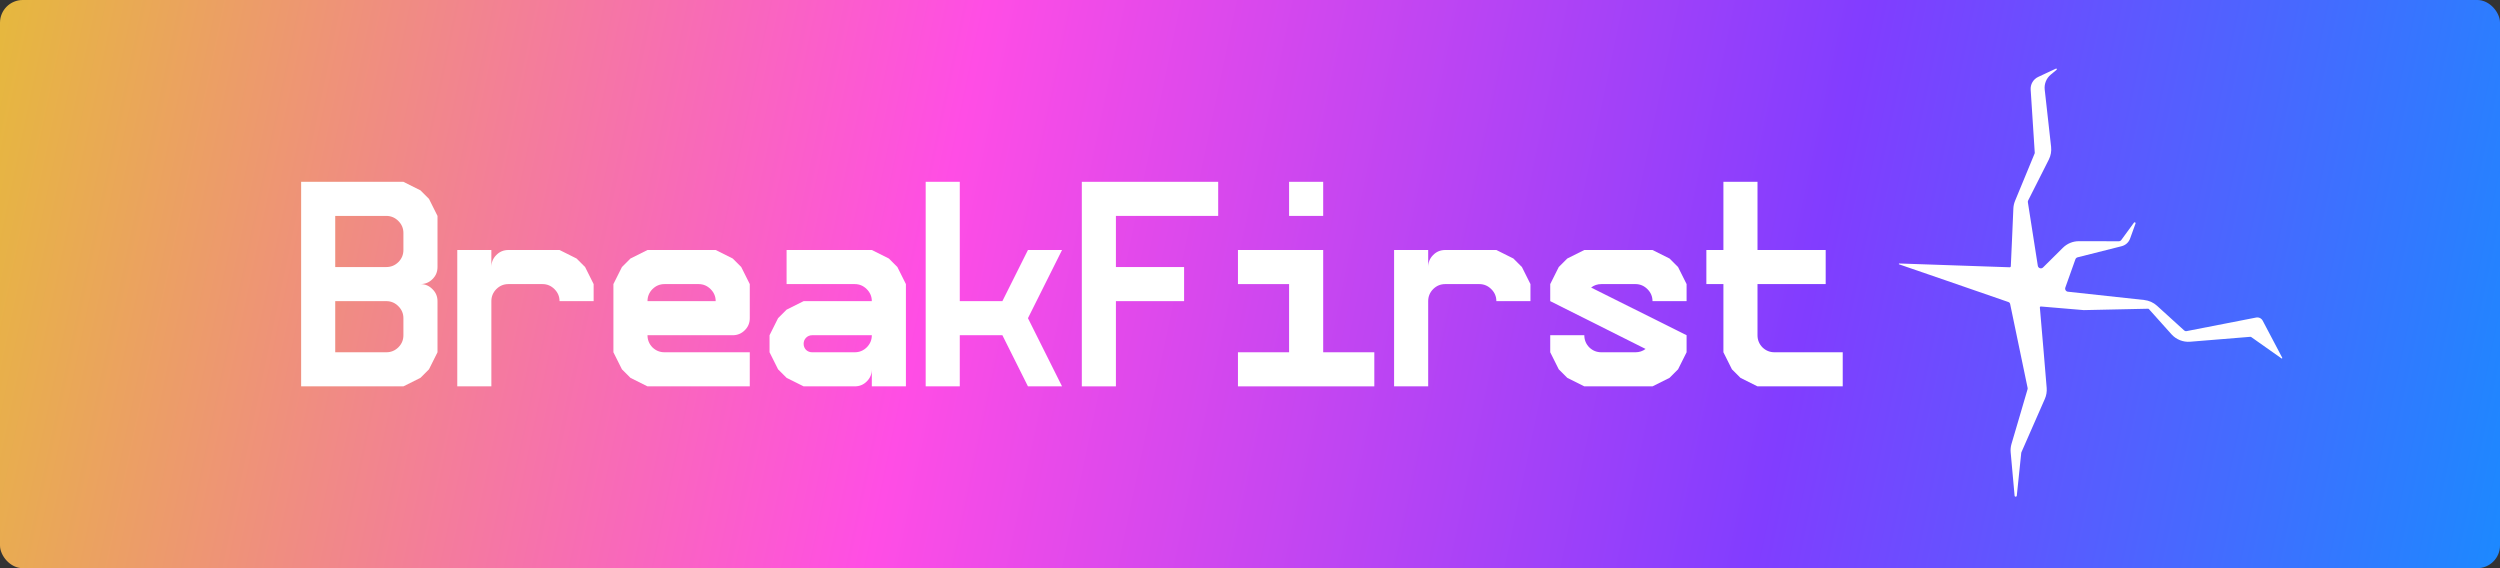 <?xml version="1.0" encoding="UTF-8"?> <svg xmlns="http://www.w3.org/2000/svg" width="440" height="100" viewBox="0 0 440 100" fill="none"><rect x="0" y="0" width="440" height="100" fill="#333333" stroke="none"/> <g clip-path="url(#clip0_10_264)"> <rect width="440" height="100" rx="4" fill="url(#paint0_linear_10_264)"></rect> <path d="M68 62C68.812 62 69.516 61.711 70.109 61.133C70.703 60.539 71 59.828 71 59V56C71 55.188 70.703 54.484 70.109 53.891C69.516 53.297 68.812 53 68 53H59V62H68ZM68 47C68.812 47 69.516 46.711 70.109 46.133C70.703 45.539 71 44.828 71 44V41C71 40.188 70.703 39.484 70.109 38.891C69.516 38.297 68.812 38 68 38H59V47H68ZM53 68V32H71L74 33.5L75.5 35L77 38V47C77 47.844 76.703 48.555 76.109 49.133C75.531 49.711 74.828 50 74 50C74.828 50 75.531 50.297 76.109 50.891C76.703 51.469 77 52.172 77 53V62L75.5 65L74 66.5L71 68H53Z" fill="white"></path> <path d="M80.48 68V44H86.48V47C86.48 46.172 86.769 45.469 87.347 44.891C87.925 44.297 88.636 44 89.48 44H98.48L101.48 45.5L102.98 47L104.48 50V53H98.48C98.48 52.188 98.183 51.484 97.589 50.891C96.996 50.297 96.293 50 95.48 50H89.48C88.652 50 87.941 50.297 87.347 50.891C86.769 51.484 86.48 52.188 86.48 53V68H80.48Z" fill="white"></path> <path d="M125.96 53C125.96 52.188 125.663 51.484 125.069 50.891C124.476 50.297 123.772 50 122.96 50H116.96C116.132 50 115.421 50.297 114.827 50.891C114.249 51.484 113.96 52.188 113.96 53H125.96ZM113.96 68L110.96 66.5L109.46 65L107.96 62V50L109.46 47L110.96 45.5L113.96 44H125.96L128.96 45.5L130.46 47L131.96 50V56C131.96 56.844 131.663 57.555 131.069 58.133C130.491 58.711 129.788 59 128.96 59H113.96C113.96 59.828 114.249 60.539 114.827 61.133C115.421 61.711 116.132 62 116.96 62H131.96V68H113.96Z" fill="white"></path> <path d="M150.44 62C151.253 62 151.956 61.711 152.549 61.133C153.143 60.539 153.44 59.828 153.44 59H142.94C142.518 59 142.159 59.148 141.862 59.445C141.581 59.742 141.44 60.094 141.44 60.5C141.44 60.922 141.581 61.281 141.862 61.578C142.159 61.859 142.518 62 142.94 62H150.44ZM141.44 68L138.44 66.5L136.94 65L135.44 62V59L136.94 56L138.44 54.5L141.44 53H153.44C153.44 52.188 153.143 51.484 152.549 50.891C151.956 50.297 151.253 50 150.44 50H138.44V44H153.44L156.44 45.5L157.94 47L159.44 50V68H153.44V65C153.44 65.844 153.143 66.555 152.549 67.133C151.971 67.711 151.268 68 150.44 68H141.44Z" fill="white"></path> <path d="M162.92 68V32H168.92V53H176.42L180.92 44H186.92L180.92 56L186.92 68H180.92L176.42 59H168.92V68H162.92Z" fill="white"></path> <path d="M190.4 68V32H214.4V38H196.4V47H208.4V53H196.4V68H190.4Z" fill="white"></path> <path d="M217.88 68V62H226.88V50H217.88V44H232.88V62H241.88V68H217.88ZM226.88 38V32H232.88V38H226.88Z" fill="white"></path> <path d="M245.36 68V44H251.36V47C251.36 46.172 251.649 45.469 252.227 44.891C252.805 44.297 253.516 44 254.36 44H263.36L266.36 45.5L267.86 47L269.36 50V53H263.36C263.36 52.188 263.063 51.484 262.469 50.891C261.876 50.297 261.173 50 260.36 50H254.36C253.532 50 252.821 50.297 252.227 50.891C251.649 51.484 251.36 52.188 251.36 53V68H245.36Z" fill="white"></path> <path d="M278.84 68L275.84 66.5L274.34 65L272.84 62V59H278.84C278.84 59.828 279.129 60.539 279.707 61.133C280.301 61.711 281.012 62 281.84 62H287.84C288.512 62 289.106 61.805 289.621 61.414L272.84 53V50L274.34 47L275.84 45.5L278.84 44H290.84L293.84 45.5L295.34 47L296.84 50V53H290.84C290.84 52.188 290.543 51.484 289.949 50.891C289.356 50.297 288.652 50 287.84 50H281.84C281.152 50 280.551 50.203 280.035 50.609L296.84 59V62L295.34 65L293.84 66.5L290.84 68H278.84Z" fill="white"></path> <path d="M309.32 68L306.32 66.5L304.82 65L303.32 62V50H300.32V44H303.32V32H309.32V44H321.32V50H309.32V59C309.32 59.828 309.609 60.539 310.187 61.133C310.781 61.711 311.492 62 312.32 62H324.32V68H309.32Z" fill="white"></path> <path d="M366.752 54.58L378.065 54.336V54.336C378.119 54.335 378.171 54.358 378.207 54.398L378.208 54.399L382.173 58.826C383.008 59.758 384.231 60.245 385.478 60.143L396.036 59.281V59.281C396.108 59.276 396.179 59.295 396.237 59.336L401.508 63.055C401.513 63.059 401.518 63.063 401.523 63.068V63.068C401.597 63.147 401.724 63.057 401.673 62.961L398.236 56.441C398.015 56.022 397.545 55.797 397.079 55.888L391.503 56.978L384.832 58.277V58.277C384.683 58.306 384.529 58.262 384.417 58.16L384.415 58.158L379.636 53.816C379.01 53.246 378.219 52.89 377.378 52.799L363.953 51.342V51.342C363.602 51.304 363.38 50.944 363.498 50.611V50.611L365.268 45.642V45.642C365.33 45.467 365.478 45.333 365.658 45.288V45.288L373.41 43.332C374.099 43.158 374.656 42.654 374.898 41.986L375.853 39.337C375.891 39.233 375.814 39.123 375.704 39.123V39.123C375.653 39.123 375.605 39.148 375.575 39.189L373.347 42.241C373.246 42.379 373.086 42.461 372.915 42.461V42.461L365.894 42.449C364.837 42.447 363.822 42.863 363.071 43.607L359.574 47.073V47.073C359.26 47.384 358.723 47.211 358.655 46.774V46.774L356.905 35.597L356.904 35.593C356.888 35.49 356.905 35.385 356.951 35.292V35.292L360.589 28.092C360.94 27.398 361.081 26.617 360.994 25.844L359.869 15.773C359.757 14.773 360.156 13.783 360.93 13.139L361.966 12.278C361.994 12.255 362.009 12.222 362.009 12.186V12.186C362.009 12.1 361.919 12.042 361.84 12.079L358.723 13.537C357.861 13.94 357.335 14.829 357.397 15.778L358.119 26.907L358.119 26.911C358.12 26.935 358.116 26.96 358.107 26.982V26.982L354.65 35.352C354.472 35.783 354.371 36.242 354.351 36.708L354.148 41.428L353.903 46.86V46.86C353.899 46.963 353.813 47.042 353.71 47.04L353.707 47.04L334.279 46.373C334.2 46.37 334.168 46.473 334.234 46.516V46.516C334.239 46.52 334.245 46.523 334.251 46.525L342.727 49.44L353.485 53.16V53.16C353.638 53.213 353.752 53.343 353.785 53.502L356.86 68.27V68.27C356.876 68.348 356.873 68.429 356.851 68.505V68.505L355.322 73.725L354.026 78.121C353.883 78.604 353.833 79.11 353.878 79.612L354.568 87.243C354.569 87.254 354.571 87.265 354.574 87.276V87.276C354.631 87.485 354.934 87.46 354.956 87.245L355.741 79.699L355.742 79.694C355.745 79.664 355.753 79.635 355.765 79.608V79.608L359.891 70.211C360.159 69.601 360.271 68.934 360.215 68.27L359.669 61.73L359.016 54.122V54.122C359.008 54.02 359.093 53.934 359.195 53.942V53.942L366.752 54.58Z" fill="white"></path> </g> <defs> <linearGradient id="paint0_linear_10_264" x1="2.44128e-06" y1="7.5" x2="440" y2="100" gradientUnits="userSpaceOnUse"> <stop stop-color="#E6B73F"></stop> <stop offset="0.375" stop-color="#FF4DE5"></stop> <stop offset="0.714" stop-color="#813DFF"></stop> <stop offset="1" stop-color="#1C89FF"></stop> </linearGradient> <clipPath id="clip0_10_264"> <rect width="440" height="100" fill="white"></rect> </clipPath> </defs> </svg> 